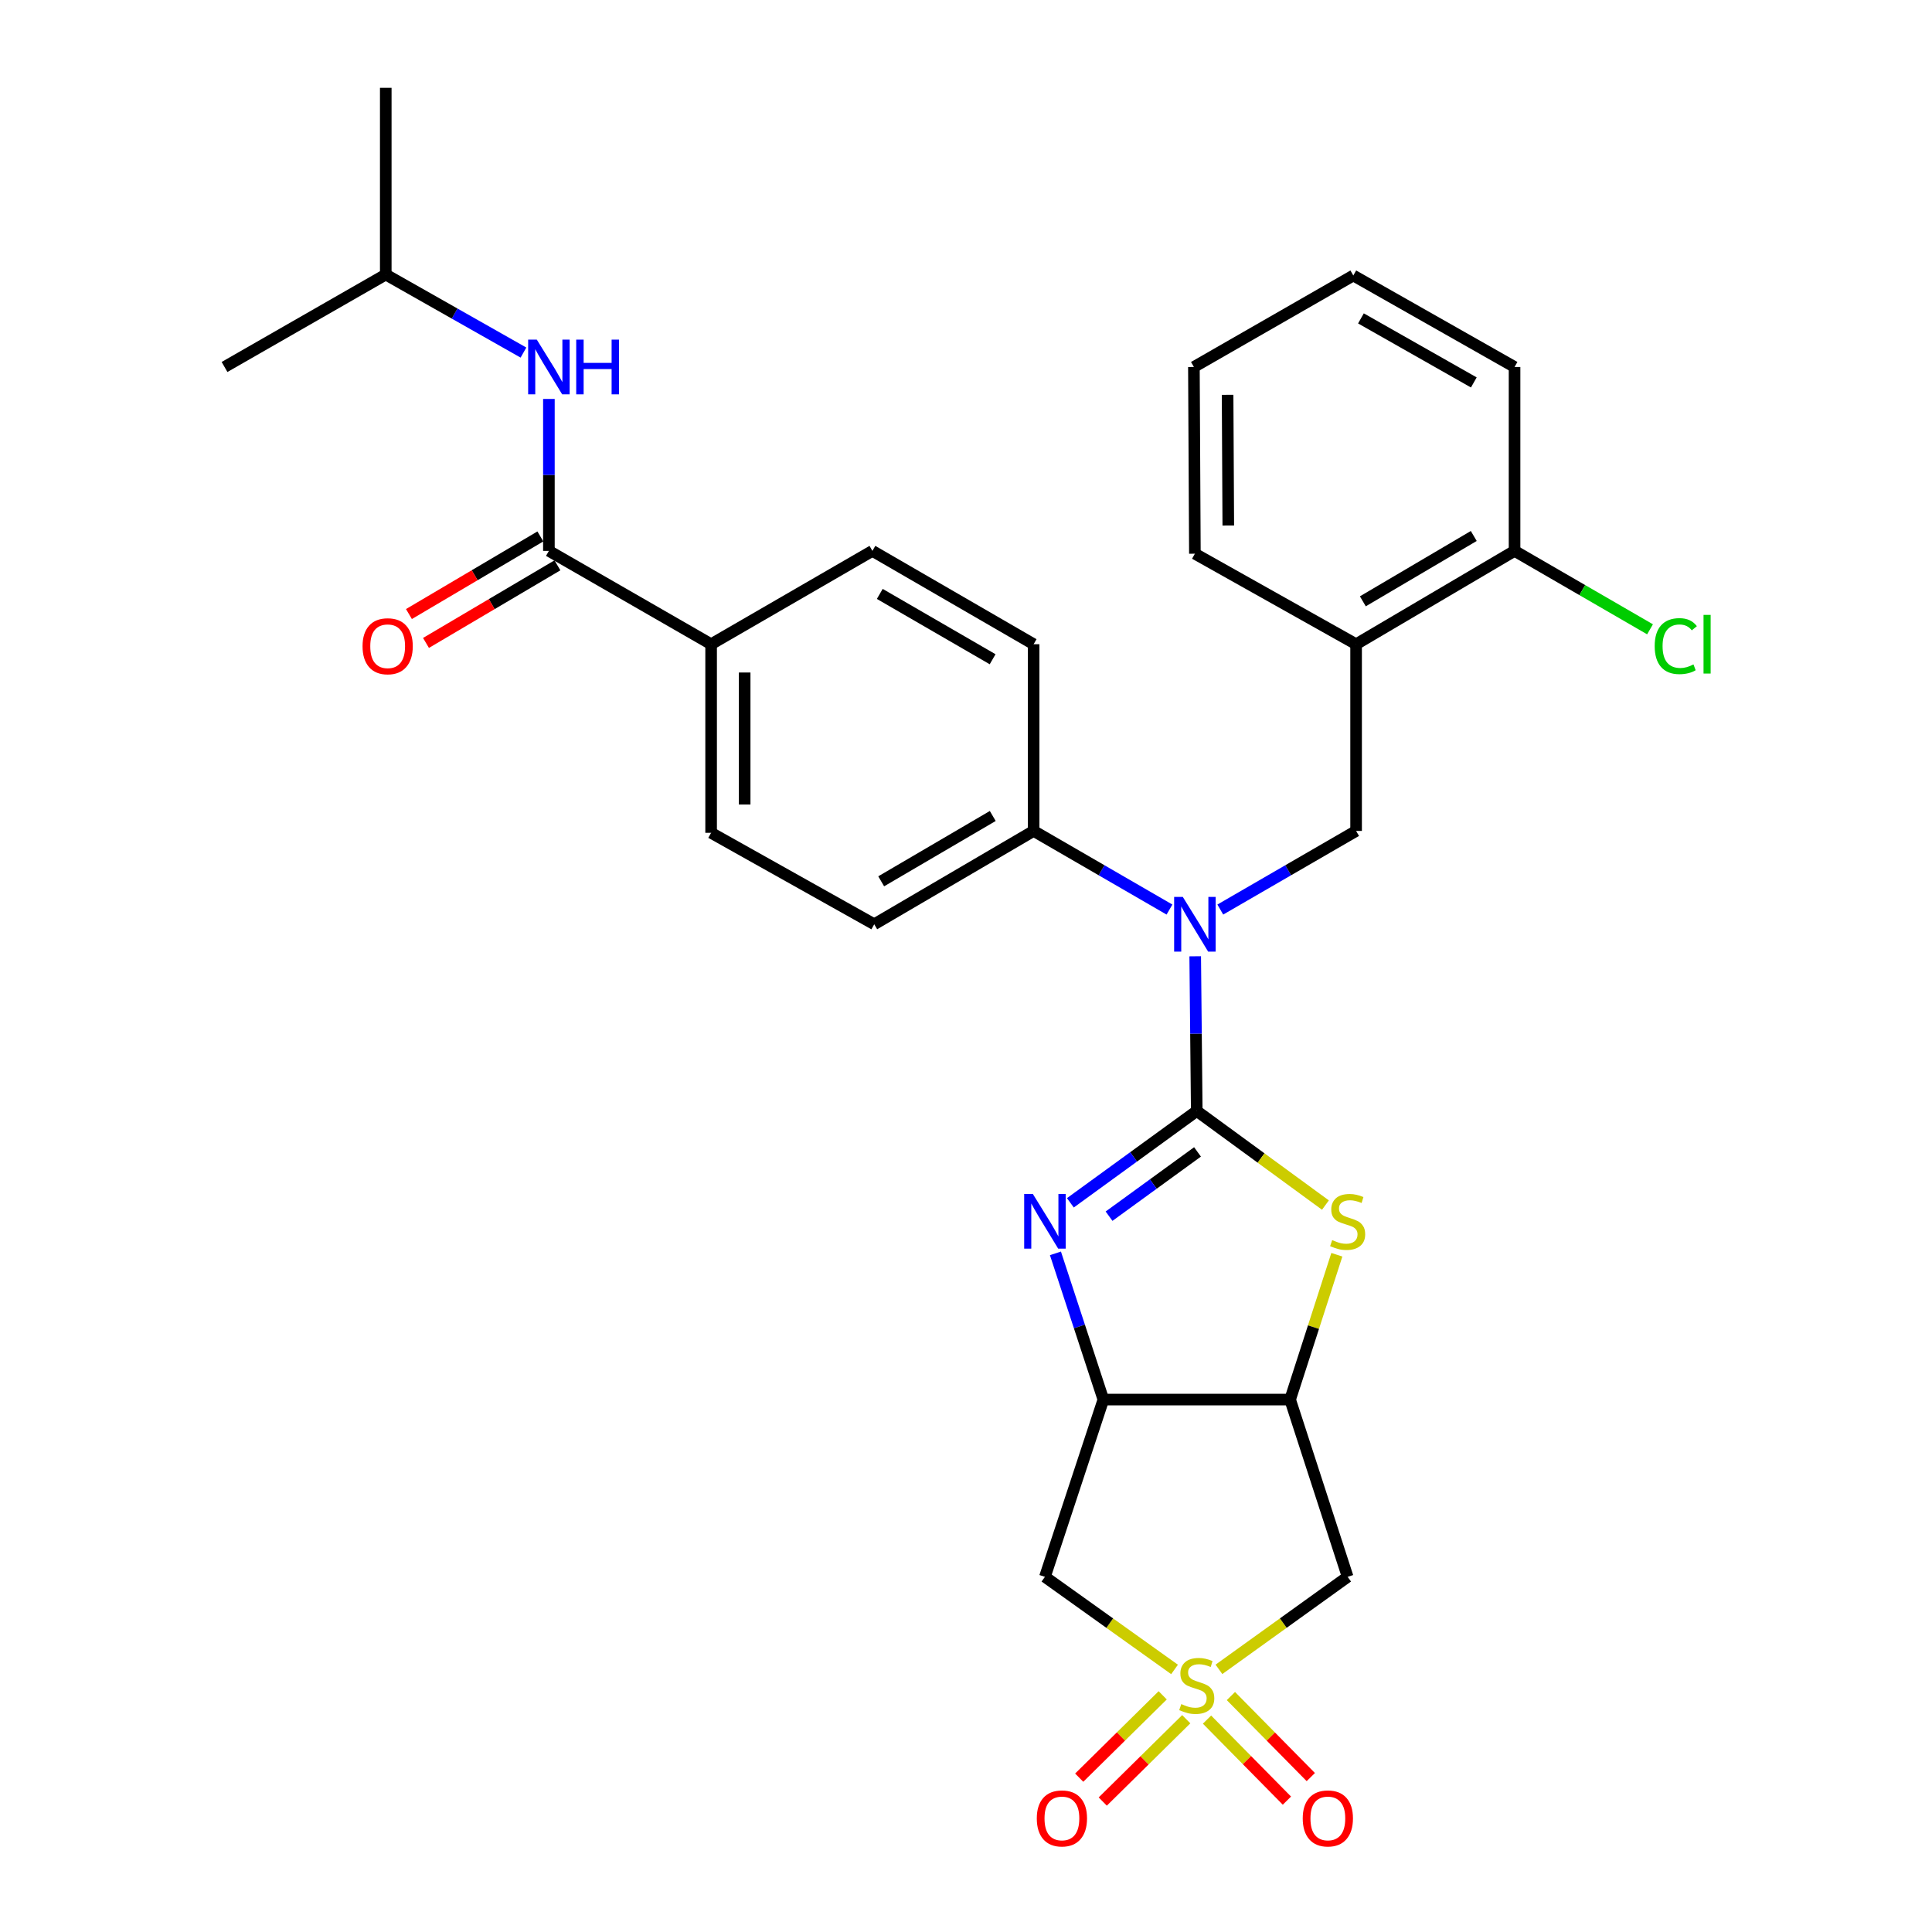 <?xml version='1.0' encoding='iso-8859-1'?>
<svg version='1.1' baseProfile='full'
              xmlns='http://www.w3.org/2000/svg'
                      xmlns:rdkit='http://www.rdkit.org/xml'
                      xmlns:xlink='http://www.w3.org/1999/xlink'
                  xml:space='preserve'
width='1000px' height='1000px' viewBox='0 0 1000 1000'>
<!-- END OF HEADER -->
<rect style='opacity:1.0;fill:#FFFFFF;stroke:none' width='1000' height='1000' x='0' y='0'> </rect>
<path class='bond-1' d='M 619.437,575.048 L 586.73,598.813' style='fill:none;fill-rule:evenodd;stroke:#000000;stroke-width:6px;stroke-linecap:butt;stroke-linejoin:miter;stroke-opacity:1' />
<path class='bond-1' d='M 586.73,598.813 L 554.024,622.578' style='fill:none;fill-rule:evenodd;stroke:#0000FF;stroke-width:6px;stroke-linecap:butt;stroke-linejoin:miter;stroke-opacity:1' />
<path class='bond-1' d='M 619.832,596.225 L 596.937,612.861' style='fill:none;fill-rule:evenodd;stroke:#000000;stroke-width:6px;stroke-linecap:butt;stroke-linejoin:miter;stroke-opacity:1' />
<path class='bond-1' d='M 596.937,612.861 L 574.043,629.496' style='fill:none;fill-rule:evenodd;stroke:#0000FF;stroke-width:6px;stroke-linecap:butt;stroke-linejoin:miter;stroke-opacity:1' />
<path class='bond-2' d='M 619.437,575.048 L 652.738,599.394' style='fill:none;fill-rule:evenodd;stroke:#000000;stroke-width:6px;stroke-linecap:butt;stroke-linejoin:miter;stroke-opacity:1' />
<path class='bond-2' d='M 652.738,599.394 L 686.038,623.74' style='fill:none;fill-rule:evenodd;stroke:#CCCC00;stroke-width:6px;stroke-linecap:butt;stroke-linejoin:miter;stroke-opacity:1' />
<path class='bond-4' d='M 619.437,575.048 L 619.037,535.011' style='fill:none;fill-rule:evenodd;stroke:#000000;stroke-width:6px;stroke-linecap:butt;stroke-linejoin:miter;stroke-opacity:1' />
<path class='bond-4' d='M 619.037,535.011 L 618.638,494.974' style='fill:none;fill-rule:evenodd;stroke:#0000FF;stroke-width:6px;stroke-linecap:butt;stroke-linejoin:miter;stroke-opacity:1' />
<path class='bond-0' d='M 630.922,864.055 L 664.229,840.111' style='fill:none;fill-rule:evenodd;stroke:#CCCC00;stroke-width:6px;stroke-linecap:butt;stroke-linejoin:miter;stroke-opacity:1' />
<path class='bond-0' d='M 664.229,840.111 L 697.537,816.167' style='fill:none;fill-rule:evenodd;stroke:#000000;stroke-width:6px;stroke-linecap:butt;stroke-linejoin:miter;stroke-opacity:1' />
<path class='bond-12' d='M 624.751,890.066 L 645.427,911.036' style='fill:none;fill-rule:evenodd;stroke:#CCCC00;stroke-width:6px;stroke-linecap:butt;stroke-linejoin:miter;stroke-opacity:1' />
<path class='bond-12' d='M 645.427,911.036 L 666.103,932.006' style='fill:none;fill-rule:evenodd;stroke:#FF0000;stroke-width:6px;stroke-linecap:butt;stroke-linejoin:miter;stroke-opacity:1' />
<path class='bond-12' d='M 637.116,877.875 L 657.791,898.845' style='fill:none;fill-rule:evenodd;stroke:#CCCC00;stroke-width:6px;stroke-linecap:butt;stroke-linejoin:miter;stroke-opacity:1' />
<path class='bond-12' d='M 657.791,898.845 L 678.467,919.814' style='fill:none;fill-rule:evenodd;stroke:#FF0000;stroke-width:6px;stroke-linecap:butt;stroke-linejoin:miter;stroke-opacity:1' />
<path class='bond-13' d='M 601.811,877.498 L 580.202,898.805' style='fill:none;fill-rule:evenodd;stroke:#CCCC00;stroke-width:6px;stroke-linecap:butt;stroke-linejoin:miter;stroke-opacity:1' />
<path class='bond-13' d='M 580.202,898.805 L 558.593,920.112' style='fill:none;fill-rule:evenodd;stroke:#FF0000;stroke-width:6px;stroke-linecap:butt;stroke-linejoin:miter;stroke-opacity:1' />
<path class='bond-13' d='M 614.002,889.862 L 592.394,911.169' style='fill:none;fill-rule:evenodd;stroke:#CCCC00;stroke-width:6px;stroke-linecap:butt;stroke-linejoin:miter;stroke-opacity:1' />
<path class='bond-13' d='M 592.394,911.169 L 570.785,932.477' style='fill:none;fill-rule:evenodd;stroke:#FF0000;stroke-width:6px;stroke-linecap:butt;stroke-linejoin:miter;stroke-opacity:1' />
<path class='bond-31' d='M 607.943,864.098 L 574.399,840.133' style='fill:none;fill-rule:evenodd;stroke:#CCCC00;stroke-width:6px;stroke-linecap:butt;stroke-linejoin:miter;stroke-opacity:1' />
<path class='bond-31' d='M 574.399,840.133 L 540.855,816.167' style='fill:none;fill-rule:evenodd;stroke:#000000;stroke-width:6px;stroke-linecap:butt;stroke-linejoin:miter;stroke-opacity:1' />
<path class='bond-3' d='M 546.294,648.734 L 558.7,686.576' style='fill:none;fill-rule:evenodd;stroke:#0000FF;stroke-width:6px;stroke-linecap:butt;stroke-linejoin:miter;stroke-opacity:1' />
<path class='bond-3' d='M 558.7,686.576 L 571.107,724.417' style='fill:none;fill-rule:evenodd;stroke:#000000;stroke-width:6px;stroke-linecap:butt;stroke-linejoin:miter;stroke-opacity:1' />
<path class='bond-5' d='M 691.952,649.451 L 679.855,686.934' style='fill:none;fill-rule:evenodd;stroke:#CCCC00;stroke-width:6px;stroke-linecap:butt;stroke-linejoin:miter;stroke-opacity:1' />
<path class='bond-5' d='M 679.855,686.934 L 667.757,724.417' style='fill:none;fill-rule:evenodd;stroke:#000000;stroke-width:6px;stroke-linecap:butt;stroke-linejoin:miter;stroke-opacity:1' />
<path class='bond-6' d='M 571.107,724.417 L 540.855,816.167' style='fill:none;fill-rule:evenodd;stroke:#000000;stroke-width:6px;stroke-linecap:butt;stroke-linejoin:miter;stroke-opacity:1' />
<path class='bond-30' d='M 571.107,724.417 L 667.757,724.417' style='fill:none;fill-rule:evenodd;stroke:#000000;stroke-width:6px;stroke-linecap:butt;stroke-linejoin:miter;stroke-opacity:1' />
<path class='bond-9' d='M 631.623,470.784 L 666.77,450.436' style='fill:none;fill-rule:evenodd;stroke:#0000FF;stroke-width:6px;stroke-linecap:butt;stroke-linejoin:miter;stroke-opacity:1' />
<path class='bond-9' d='M 666.77,450.436 L 701.916,430.087' style='fill:none;fill-rule:evenodd;stroke:#000000;stroke-width:6px;stroke-linecap:butt;stroke-linejoin:miter;stroke-opacity:1' />
<path class='bond-14' d='M 605.321,470.787 L 570.16,450.437' style='fill:none;fill-rule:evenodd;stroke:#0000FF;stroke-width:6px;stroke-linecap:butt;stroke-linejoin:miter;stroke-opacity:1' />
<path class='bond-14' d='M 570.16,450.437 L 535,430.087' style='fill:none;fill-rule:evenodd;stroke:#000000;stroke-width:6px;stroke-linecap:butt;stroke-linejoin:miter;stroke-opacity:1' />
<path class='bond-7' d='M 667.757,724.417 L 697.537,816.167' style='fill:none;fill-rule:evenodd;stroke:#000000;stroke-width:6px;stroke-linecap:butt;stroke-linejoin:miter;stroke-opacity:1' />
<path class='bond-8' d='M 284.109,285.136 L 368.073,333.447' style='fill:none;fill-rule:evenodd;stroke:#000000;stroke-width:6px;stroke-linecap:butt;stroke-linejoin:miter;stroke-opacity:1' />
<path class='bond-11' d='M 284.109,285.136 L 284.109,245.814' style='fill:none;fill-rule:evenodd;stroke:#000000;stroke-width:6px;stroke-linecap:butt;stroke-linejoin:miter;stroke-opacity:1' />
<path class='bond-11' d='M 284.109,245.814 L 284.109,206.492' style='fill:none;fill-rule:evenodd;stroke:#0000FF;stroke-width:6px;stroke-linecap:butt;stroke-linejoin:miter;stroke-opacity:1' />
<path class='bond-16' d='M 279.694,277.66 L 245.679,297.744' style='fill:none;fill-rule:evenodd;stroke:#000000;stroke-width:6px;stroke-linecap:butt;stroke-linejoin:miter;stroke-opacity:1' />
<path class='bond-16' d='M 245.679,297.744 L 211.664,317.829' style='fill:none;fill-rule:evenodd;stroke:#FF0000;stroke-width:6px;stroke-linecap:butt;stroke-linejoin:miter;stroke-opacity:1' />
<path class='bond-16' d='M 288.523,292.612 L 254.508,312.697' style='fill:none;fill-rule:evenodd;stroke:#000000;stroke-width:6px;stroke-linecap:butt;stroke-linejoin:miter;stroke-opacity:1' />
<path class='bond-16' d='M 254.508,312.697 L 220.492,332.781' style='fill:none;fill-rule:evenodd;stroke:#FF0000;stroke-width:6px;stroke-linecap:butt;stroke-linejoin:miter;stroke-opacity:1' />
<path class='bond-10' d='M 701.916,430.087 L 701.916,333.447' style='fill:none;fill-rule:evenodd;stroke:#000000;stroke-width:6px;stroke-linecap:butt;stroke-linejoin:miter;stroke-opacity:1' />
<path class='bond-17' d='M 701.916,333.447 L 783.932,285.136' style='fill:none;fill-rule:evenodd;stroke:#000000;stroke-width:6px;stroke-linecap:butt;stroke-linejoin:miter;stroke-opacity:1' />
<path class='bond-17' d='M 705.406,311.239 L 762.817,277.421' style='fill:none;fill-rule:evenodd;stroke:#000000;stroke-width:6px;stroke-linecap:butt;stroke-linejoin:miter;stroke-opacity:1' />
<path class='bond-24' d='M 701.916,333.447 L 618.472,286.593' style='fill:none;fill-rule:evenodd;stroke:#000000;stroke-width:6px;stroke-linecap:butt;stroke-linejoin:miter;stroke-opacity:1' />
<path class='bond-23' d='M 270.942,182.491 L 235.307,162.298' style='fill:none;fill-rule:evenodd;stroke:#0000FF;stroke-width:6px;stroke-linecap:butt;stroke-linejoin:miter;stroke-opacity:1' />
<path class='bond-23' d='M 235.307,162.298 L 199.671,142.105' style='fill:none;fill-rule:evenodd;stroke:#000000;stroke-width:6px;stroke-linecap:butt;stroke-linejoin:miter;stroke-opacity:1' />
<path class='bond-18' d='M 535,430.087 L 535,333.447' style='fill:none;fill-rule:evenodd;stroke:#000000;stroke-width:6px;stroke-linecap:butt;stroke-linejoin:miter;stroke-opacity:1' />
<path class='bond-19' d='M 535,430.087 L 452.501,478.398' style='fill:none;fill-rule:evenodd;stroke:#000000;stroke-width:6px;stroke-linecap:butt;stroke-linejoin:miter;stroke-opacity:1' />
<path class='bond-19' d='M 513.85,422.35 L 456.101,456.167' style='fill:none;fill-rule:evenodd;stroke:#000000;stroke-width:6px;stroke-linecap:butt;stroke-linejoin:miter;stroke-opacity:1' />
<path class='bond-15' d='M 368.073,333.447 L 368.073,431.062' style='fill:none;fill-rule:evenodd;stroke:#000000;stroke-width:6px;stroke-linecap:butt;stroke-linejoin:miter;stroke-opacity:1' />
<path class='bond-15' d='M 385.437,348.089 L 385.437,416.419' style='fill:none;fill-rule:evenodd;stroke:#000000;stroke-width:6px;stroke-linecap:butt;stroke-linejoin:miter;stroke-opacity:1' />
<path class='bond-32' d='M 368.073,333.447 L 451.556,285.136' style='fill:none;fill-rule:evenodd;stroke:#000000;stroke-width:6px;stroke-linecap:butt;stroke-linejoin:miter;stroke-opacity:1' />
<path class='bond-22' d='M 783.932,285.136 L 818.994,305.433' style='fill:none;fill-rule:evenodd;stroke:#000000;stroke-width:6px;stroke-linecap:butt;stroke-linejoin:miter;stroke-opacity:1' />
<path class='bond-22' d='M 818.994,305.433 L 854.055,325.73' style='fill:none;fill-rule:evenodd;stroke:#00CC00;stroke-width:6px;stroke-linecap:butt;stroke-linejoin:miter;stroke-opacity:1' />
<path class='bond-25' d='M 783.932,285.136 L 783.932,189.952' style='fill:none;fill-rule:evenodd;stroke:#000000;stroke-width:6px;stroke-linecap:butt;stroke-linejoin:miter;stroke-opacity:1' />
<path class='bond-21' d='M 535,333.447 L 451.556,285.136' style='fill:none;fill-rule:evenodd;stroke:#000000;stroke-width:6px;stroke-linecap:butt;stroke-linejoin:miter;stroke-opacity:1' />
<path class='bond-21' d='M 513.783,341.227 L 455.372,307.41' style='fill:none;fill-rule:evenodd;stroke:#000000;stroke-width:6px;stroke-linecap:butt;stroke-linejoin:miter;stroke-opacity:1' />
<path class='bond-20' d='M 452.501,478.398 L 368.073,431.062' style='fill:none;fill-rule:evenodd;stroke:#000000;stroke-width:6px;stroke-linecap:butt;stroke-linejoin:miter;stroke-opacity:1' />
<path class='bond-26' d='M 199.671,142.105 L 116.218,189.952' style='fill:none;fill-rule:evenodd;stroke:#000000;stroke-width:6px;stroke-linecap:butt;stroke-linejoin:miter;stroke-opacity:1' />
<path class='bond-27' d='M 199.671,142.105 L 199.671,45.455' style='fill:none;fill-rule:evenodd;stroke:#000000;stroke-width:6px;stroke-linecap:butt;stroke-linejoin:miter;stroke-opacity:1' />
<path class='bond-28' d='M 618.472,286.593 L 617.961,189.952' style='fill:none;fill-rule:evenodd;stroke:#000000;stroke-width:6px;stroke-linecap:butt;stroke-linejoin:miter;stroke-opacity:1' />
<path class='bond-28' d='M 635.76,272.005 L 635.402,204.356' style='fill:none;fill-rule:evenodd;stroke:#000000;stroke-width:6px;stroke-linecap:butt;stroke-linejoin:miter;stroke-opacity:1' />
<path class='bond-33' d='M 783.932,189.952 L 700.469,142.597' style='fill:none;fill-rule:evenodd;stroke:#000000;stroke-width:6px;stroke-linecap:butt;stroke-linejoin:miter;stroke-opacity:1' />
<path class='bond-33' d='M 762.844,197.951 L 704.42,164.802' style='fill:none;fill-rule:evenodd;stroke:#000000;stroke-width:6px;stroke-linecap:butt;stroke-linejoin:miter;stroke-opacity:1' />
<path class='bond-29' d='M 617.961,189.952 L 700.469,142.597' style='fill:none;fill-rule:evenodd;stroke:#000000;stroke-width:6px;stroke-linecap:butt;stroke-linejoin:miter;stroke-opacity:1' />
<path  class='atom-1' d='M 611.437 882.031
Q 611.757 882.151, 613.077 882.711
Q 614.397 883.271, 615.837 883.631
Q 617.317 883.951, 618.757 883.951
Q 621.437 883.951, 622.997 882.671
Q 624.557 881.351, 624.557 879.071
Q 624.557 877.511, 623.757 876.551
Q 622.997 875.591, 621.797 875.071
Q 620.597 874.551, 618.597 873.951
Q 616.077 873.191, 614.557 872.471
Q 613.077 871.751, 611.997 870.231
Q 610.957 868.711, 610.957 866.151
Q 610.957 862.591, 613.357 860.391
Q 615.797 858.191, 620.597 858.191
Q 623.877 858.191, 627.597 859.751
L 626.677 862.831
Q 623.277 861.431, 620.717 861.431
Q 617.957 861.431, 616.437 862.591
Q 614.917 863.711, 614.957 865.671
Q 614.957 867.191, 615.717 868.111
Q 616.517 869.031, 617.637 869.551
Q 618.797 870.071, 620.717 870.671
Q 623.277 871.471, 624.797 872.271
Q 626.317 873.071, 627.397 874.711
Q 628.517 876.311, 628.517 879.071
Q 628.517 882.991, 625.877 885.111
Q 623.277 887.191, 618.917 887.191
Q 616.397 887.191, 614.477 886.631
Q 612.597 886.111, 610.357 885.191
L 611.437 882.031
' fill='#CCCC00'/>
<path  class='atom-2' d='M 534.595 617.987
L 543.875 632.987
Q 544.795 634.467, 546.275 637.147
Q 547.755 639.827, 547.835 639.987
L 547.835 617.987
L 551.595 617.987
L 551.595 646.307
L 547.715 646.307
L 537.755 629.907
Q 536.595 627.987, 535.355 625.787
Q 534.155 623.587, 533.795 622.907
L 533.795 646.307
L 530.115 646.307
L 530.115 617.987
L 534.595 617.987
' fill='#0000FF'/>
<path  class='atom-3' d='M 689.537 641.867
Q 689.857 641.987, 691.177 642.547
Q 692.497 643.107, 693.937 643.467
Q 695.417 643.787, 696.857 643.787
Q 699.537 643.787, 701.097 642.507
Q 702.657 641.187, 702.657 638.907
Q 702.657 637.347, 701.857 636.387
Q 701.097 635.427, 699.897 634.907
Q 698.697 634.387, 696.697 633.787
Q 694.177 633.027, 692.657 632.307
Q 691.177 631.587, 690.097 630.067
Q 689.057 628.547, 689.057 625.987
Q 689.057 622.427, 691.457 620.227
Q 693.897 618.027, 698.697 618.027
Q 701.977 618.027, 705.697 619.587
L 704.777 622.667
Q 701.377 621.267, 698.817 621.267
Q 696.057 621.267, 694.537 622.427
Q 693.017 623.547, 693.057 625.507
Q 693.057 627.027, 693.817 627.947
Q 694.617 628.867, 695.737 629.387
Q 696.897 629.907, 698.817 630.507
Q 701.377 631.307, 702.897 632.107
Q 704.417 632.907, 705.497 634.547
Q 706.617 636.147, 706.617 638.907
Q 706.617 642.827, 703.977 644.947
Q 701.377 647.027, 697.017 647.027
Q 694.497 647.027, 692.577 646.467
Q 690.697 645.947, 688.457 645.027
L 689.537 641.867
' fill='#CCCC00'/>
<path  class='atom-5' d='M 612.212 464.238
L 621.492 479.238
Q 622.412 480.718, 623.892 483.398
Q 625.372 486.078, 625.452 486.238
L 625.452 464.238
L 629.212 464.238
L 629.212 492.558
L 625.332 492.558
L 615.372 476.158
Q 614.212 474.238, 612.972 472.038
Q 611.772 469.838, 611.412 469.158
L 611.412 492.558
L 607.732 492.558
L 607.732 464.238
L 612.212 464.238
' fill='#0000FF'/>
<path  class='atom-12' d='M 277.849 175.792
L 287.129 190.792
Q 288.049 192.272, 289.529 194.952
Q 291.009 197.632, 291.089 197.792
L 291.089 175.792
L 294.849 175.792
L 294.849 204.112
L 290.969 204.112
L 281.009 187.712
Q 279.849 185.792, 278.609 183.592
Q 277.409 181.392, 277.049 180.712
L 277.049 204.112
L 273.369 204.112
L 273.369 175.792
L 277.849 175.792
' fill='#0000FF'/>
<path  class='atom-12' d='M 298.249 175.792
L 302.089 175.792
L 302.089 187.832
L 316.569 187.832
L 316.569 175.792
L 320.409 175.792
L 320.409 204.112
L 316.569 204.112
L 316.569 191.032
L 302.089 191.032
L 302.089 204.112
L 298.249 204.112
L 298.249 175.792
' fill='#0000FF'/>
<path  class='atom-13' d='M 674.292 941.21
Q 674.292 934.41, 677.652 930.61
Q 681.012 926.81, 687.292 926.81
Q 693.572 926.81, 696.932 930.61
Q 700.292 934.41, 700.292 941.21
Q 700.292 948.09, 696.892 952.01
Q 693.492 955.89, 687.292 955.89
Q 681.052 955.89, 677.652 952.01
Q 674.292 948.13, 674.292 941.21
M 687.292 952.69
Q 691.612 952.69, 693.932 949.81
Q 696.292 946.89, 696.292 941.21
Q 696.292 935.65, 693.932 932.85
Q 691.612 930.01, 687.292 930.01
Q 682.972 930.01, 680.612 932.81
Q 678.292 935.61, 678.292 941.21
Q 678.292 946.93, 680.612 949.81
Q 682.972 952.69, 687.292 952.69
' fill='#FF0000'/>
<path  class='atom-14' d='M 536.643 941.21
Q 536.643 934.41, 540.003 930.61
Q 543.363 926.81, 549.643 926.81
Q 555.923 926.81, 559.283 930.61
Q 562.643 934.41, 562.643 941.21
Q 562.643 948.09, 559.243 952.01
Q 555.843 955.89, 549.643 955.89
Q 543.403 955.89, 540.003 952.01
Q 536.643 948.13, 536.643 941.21
M 549.643 952.69
Q 553.963 952.69, 556.283 949.81
Q 558.643 946.89, 558.643 941.21
Q 558.643 935.65, 556.283 932.85
Q 553.963 930.01, 549.643 930.01
Q 545.323 930.01, 542.963 932.81
Q 540.643 935.61, 540.643 941.21
Q 540.643 946.93, 542.963 949.81
Q 545.323 952.69, 549.643 952.69
' fill='#FF0000'/>
<path  class='atom-17' d='M 187.655 334.491
Q 187.655 327.691, 191.015 323.891
Q 194.375 320.091, 200.655 320.091
Q 206.935 320.091, 210.295 323.891
Q 213.655 327.691, 213.655 334.491
Q 213.655 341.371, 210.255 345.291
Q 206.855 349.171, 200.655 349.171
Q 194.415 349.171, 191.015 345.291
Q 187.655 341.411, 187.655 334.491
M 200.655 345.971
Q 204.975 345.971, 207.295 343.091
Q 209.655 340.171, 209.655 334.491
Q 209.655 328.931, 207.295 326.131
Q 204.975 323.291, 200.655 323.291
Q 196.335 323.291, 193.975 326.091
Q 191.655 328.891, 191.655 334.491
Q 191.655 340.211, 193.975 343.091
Q 196.335 345.971, 200.655 345.971
' fill='#FF0000'/>
<path  class='atom-23' d='M 856.466 334.427
Q 856.466 327.387, 859.746 323.707
Q 863.066 319.987, 869.346 319.987
Q 875.186 319.987, 878.306 324.107
L 875.666 326.267
Q 873.386 323.267, 869.346 323.267
Q 865.066 323.267, 862.786 326.147
Q 860.546 328.987, 860.546 334.427
Q 860.546 340.027, 862.866 342.907
Q 865.226 345.787, 869.786 345.787
Q 872.906 345.787, 876.546 343.907
L 877.666 346.907
Q 876.186 347.867, 873.946 348.427
Q 871.706 348.987, 869.226 348.987
Q 863.066 348.987, 859.746 345.227
Q 856.466 341.467, 856.466 334.427
' fill='#00CC00'/>
<path  class='atom-23' d='M 881.746 318.267
L 885.426 318.267
L 885.426 348.627
L 881.746 348.627
L 881.746 318.267
' fill='#00CC00'/>
</svg>
